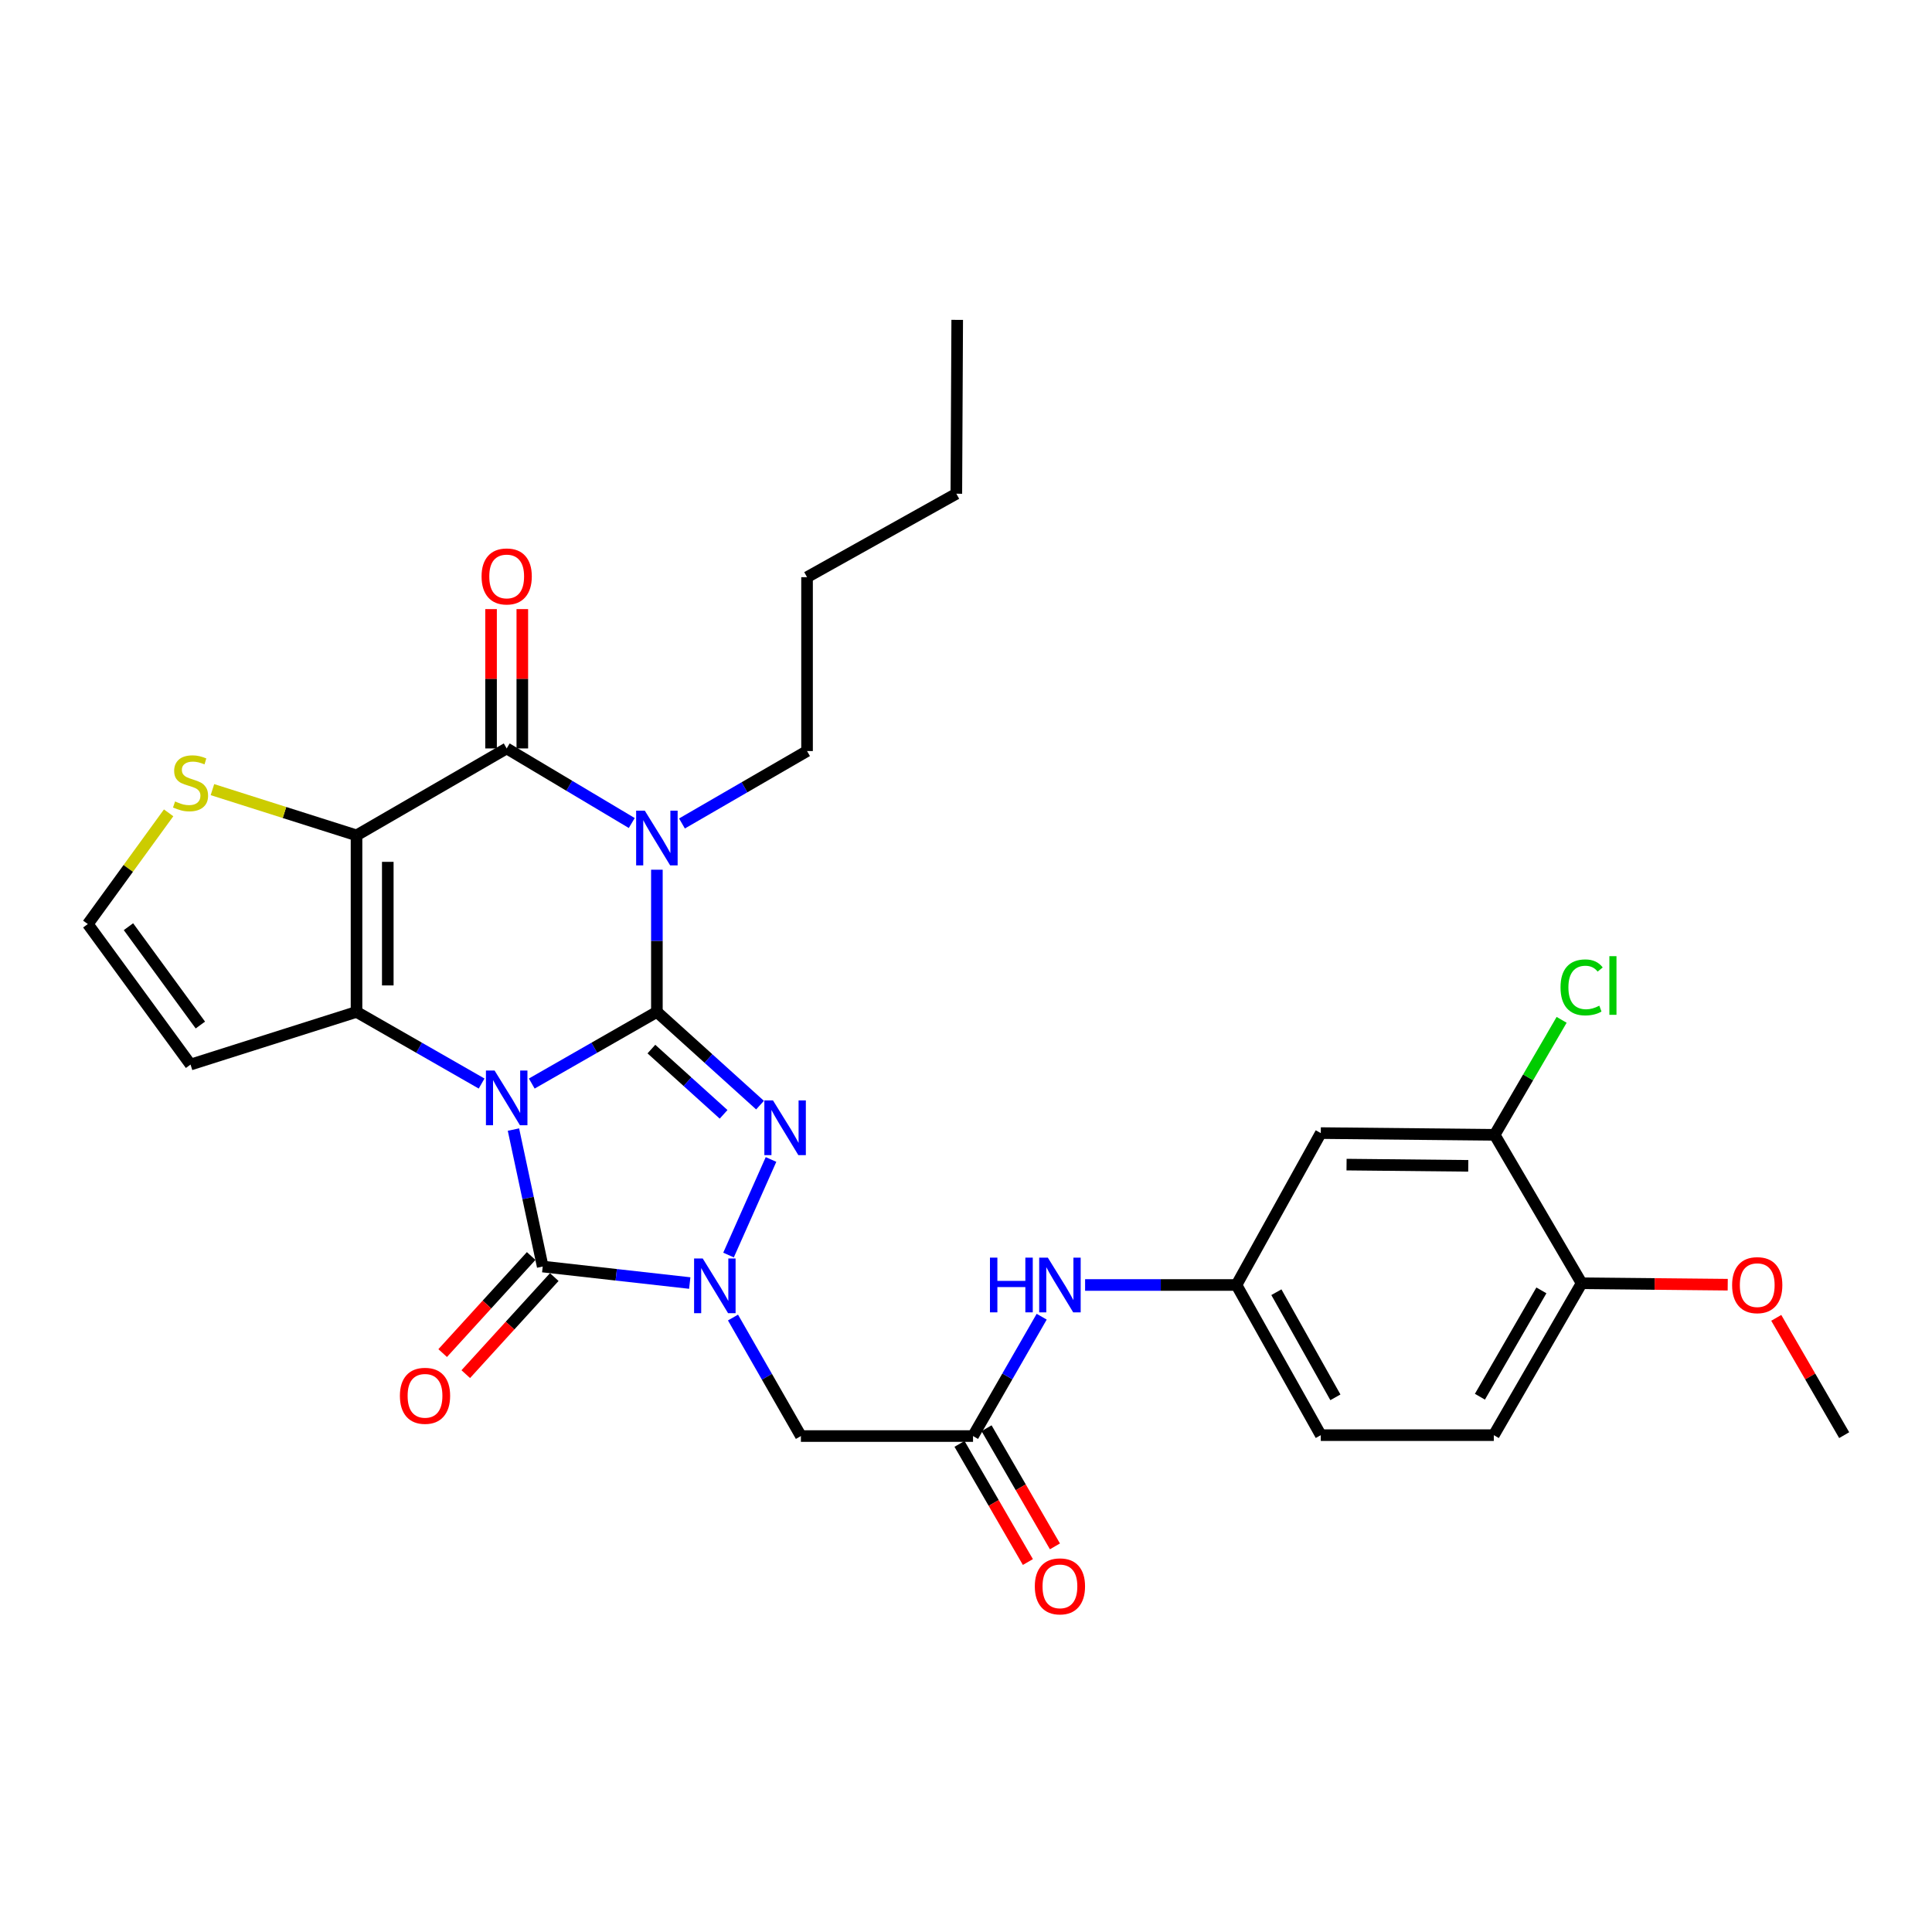 <?xml version='1.0' encoding='iso-8859-1'?>
<svg version='1.1' baseProfile='full'
              xmlns='http://www.w3.org/2000/svg'
                      xmlns:rdkit='http://www.rdkit.org/xml'
                      xmlns:xlink='http://www.w3.org/1999/xlink'
                  xml:space='preserve'
width='1000px' height='1000px' viewBox='0 0 1000 1000'>
<!-- END OF HEADER -->
<rect style='opacity:1.0;fill:#FFFFFF;stroke:none' width='1000' height='1000' x='0' y='0'> </rect>
<path class='bond-0' d='M 275.24,560.842 L 307.621,542.302' style='fill:none;fill-rule:evenodd;stroke:#0000FF;stroke-width:6px;stroke-linecap:butt;stroke-linejoin:miter;stroke-opacity:1' />
<path class='bond-0' d='M 307.621,542.302 L 340.003,523.762' style='fill:none;fill-rule:evenodd;stroke:#000000;stroke-width:6px;stroke-linecap:butt;stroke-linejoin:miter;stroke-opacity:1' />
<path class='bond-2' d='M 249.281,560.841 L 216.908,542.302' style='fill:none;fill-rule:evenodd;stroke:#0000FF;stroke-width:6px;stroke-linecap:butt;stroke-linejoin:miter;stroke-opacity:1' />
<path class='bond-2' d='M 216.908,542.302 L 184.535,523.762' style='fill:none;fill-rule:evenodd;stroke:#000000;stroke-width:6px;stroke-linecap:butt;stroke-linejoin:miter;stroke-opacity:1' />
<path class='bond-5' d='M 265.762,584.665 L 273.337,620.114' style='fill:none;fill-rule:evenodd;stroke:#0000FF;stroke-width:6px;stroke-linecap:butt;stroke-linejoin:miter;stroke-opacity:1' />
<path class='bond-5' d='M 273.337,620.114 L 280.911,655.562' style='fill:none;fill-rule:evenodd;stroke:#000000;stroke-width:6px;stroke-linecap:butt;stroke-linejoin:miter;stroke-opacity:1' />
<path class='bond-1' d='M 340.003,523.762 L 340.003,486.961' style='fill:none;fill-rule:evenodd;stroke:#000000;stroke-width:6px;stroke-linecap:butt;stroke-linejoin:miter;stroke-opacity:1' />
<path class='bond-1' d='M 340.003,486.961 L 340.003,450.161' style='fill:none;fill-rule:evenodd;stroke:#0000FF;stroke-width:6px;stroke-linecap:butt;stroke-linejoin:miter;stroke-opacity:1' />
<path class='bond-4' d='M 340.003,523.762 L 366.696,547.889' style='fill:none;fill-rule:evenodd;stroke:#000000;stroke-width:6px;stroke-linecap:butt;stroke-linejoin:miter;stroke-opacity:1' />
<path class='bond-4' d='M 366.696,547.889 L 393.389,572.015' style='fill:none;fill-rule:evenodd;stroke:#0000FF;stroke-width:6px;stroke-linecap:butt;stroke-linejoin:miter;stroke-opacity:1' />
<path class='bond-4' d='M 337.162,543.003 L 355.847,559.892' style='fill:none;fill-rule:evenodd;stroke:#000000;stroke-width:6px;stroke-linecap:butt;stroke-linejoin:miter;stroke-opacity:1' />
<path class='bond-4' d='M 355.847,559.892 L 374.532,576.78' style='fill:none;fill-rule:evenodd;stroke:#0000FF;stroke-width:6px;stroke-linecap:butt;stroke-linejoin:miter;stroke-opacity:1' />
<path class='bond-21' d='M 352.988,426.231 L 385.358,407.488' style='fill:none;fill-rule:evenodd;stroke:#0000FF;stroke-width:6px;stroke-linecap:butt;stroke-linejoin:miter;stroke-opacity:1' />
<path class='bond-21' d='M 385.358,407.488 L 417.727,388.744' style='fill:none;fill-rule:evenodd;stroke:#000000;stroke-width:6px;stroke-linecap:butt;stroke-linejoin:miter;stroke-opacity:1' />
<path class='bond-32' d='M 327,425.996 L 294.63,406.691' style='fill:none;fill-rule:evenodd;stroke:#0000FF;stroke-width:6px;stroke-linecap:butt;stroke-linejoin:miter;stroke-opacity:1' />
<path class='bond-32' d='M 294.63,406.691 L 262.26,387.387' style='fill:none;fill-rule:evenodd;stroke:#000000;stroke-width:6px;stroke-linecap:butt;stroke-linejoin:miter;stroke-opacity:1' />
<path class='bond-3' d='M 184.535,523.762 L 184.535,432.384' style='fill:none;fill-rule:evenodd;stroke:#000000;stroke-width:6px;stroke-linecap:butt;stroke-linejoin:miter;stroke-opacity:1' />
<path class='bond-3' d='M 200.715,510.056 L 200.715,446.091' style='fill:none;fill-rule:evenodd;stroke:#000000;stroke-width:6px;stroke-linecap:butt;stroke-linejoin:miter;stroke-opacity:1' />
<path class='bond-11' d='M 184.535,523.762 L 98.622,551.016' style='fill:none;fill-rule:evenodd;stroke:#000000;stroke-width:6px;stroke-linecap:butt;stroke-linejoin:miter;stroke-opacity:1' />
<path class='bond-7' d='M 184.535,432.384 L 262.26,387.387' style='fill:none;fill-rule:evenodd;stroke:#000000;stroke-width:6px;stroke-linecap:butt;stroke-linejoin:miter;stroke-opacity:1' />
<path class='bond-9' d='M 184.535,432.384 L 147.246,420.547' style='fill:none;fill-rule:evenodd;stroke:#000000;stroke-width:6px;stroke-linecap:butt;stroke-linejoin:miter;stroke-opacity:1' />
<path class='bond-9' d='M 147.246,420.547 L 109.956,408.71' style='fill:none;fill-rule:evenodd;stroke:#CCCC00;stroke-width:6px;stroke-linecap:butt;stroke-linejoin:miter;stroke-opacity:1' />
<path class='bond-30' d='M 399.076,600.142 L 377.088,649.608' style='fill:none;fill-rule:evenodd;stroke:#0000FF;stroke-width:6px;stroke-linecap:butt;stroke-linejoin:miter;stroke-opacity:1' />
<path class='bond-6' d='M 280.911,655.562 L 318.964,659.832' style='fill:none;fill-rule:evenodd;stroke:#000000;stroke-width:6px;stroke-linecap:butt;stroke-linejoin:miter;stroke-opacity:1' />
<path class='bond-6' d='M 318.964,659.832 L 357.016,664.101' style='fill:none;fill-rule:evenodd;stroke:#0000FF;stroke-width:6px;stroke-linecap:butt;stroke-linejoin:miter;stroke-opacity:1' />
<path class='bond-15' d='M 274.933,650.112 L 252.03,675.232' style='fill:none;fill-rule:evenodd;stroke:#000000;stroke-width:6px;stroke-linecap:butt;stroke-linejoin:miter;stroke-opacity:1' />
<path class='bond-15' d='M 252.03,675.232 L 229.126,700.353' style='fill:none;fill-rule:evenodd;stroke:#FF0000;stroke-width:6px;stroke-linecap:butt;stroke-linejoin:miter;stroke-opacity:1' />
<path class='bond-15' d='M 286.889,661.013 L 263.986,686.133' style='fill:none;fill-rule:evenodd;stroke:#000000;stroke-width:6px;stroke-linecap:butt;stroke-linejoin:miter;stroke-opacity:1' />
<path class='bond-15' d='M 263.986,686.133 L 241.082,711.254' style='fill:none;fill-rule:evenodd;stroke:#FF0000;stroke-width:6px;stroke-linecap:butt;stroke-linejoin:miter;stroke-opacity:1' />
<path class='bond-8' d='M 379.395,681.958 L 396.97,712.629' style='fill:none;fill-rule:evenodd;stroke:#0000FF;stroke-width:6px;stroke-linecap:butt;stroke-linejoin:miter;stroke-opacity:1' />
<path class='bond-8' d='M 396.97,712.629 L 414.545,743.3' style='fill:none;fill-rule:evenodd;stroke:#000000;stroke-width:6px;stroke-linecap:butt;stroke-linejoin:miter;stroke-opacity:1' />
<path class='bond-17' d='M 270.35,387.387 L 270.35,351.329' style='fill:none;fill-rule:evenodd;stroke:#000000;stroke-width:6px;stroke-linecap:butt;stroke-linejoin:miter;stroke-opacity:1' />
<path class='bond-17' d='M 270.35,351.329 L 270.35,315.27' style='fill:none;fill-rule:evenodd;stroke:#FF0000;stroke-width:6px;stroke-linecap:butt;stroke-linejoin:miter;stroke-opacity:1' />
<path class='bond-17' d='M 254.17,387.387 L 254.17,351.329' style='fill:none;fill-rule:evenodd;stroke:#000000;stroke-width:6px;stroke-linecap:butt;stroke-linejoin:miter;stroke-opacity:1' />
<path class='bond-17' d='M 254.17,351.329 L 254.17,315.27' style='fill:none;fill-rule:evenodd;stroke:#FF0000;stroke-width:6px;stroke-linecap:butt;stroke-linejoin:miter;stroke-opacity:1' />
<path class='bond-10' d='M 414.545,743.3 L 503.64,743.3' style='fill:none;fill-rule:evenodd;stroke:#000000;stroke-width:6px;stroke-linecap:butt;stroke-linejoin:miter;stroke-opacity:1' />
<path class='bond-31' d='M 87.281,420.722 L 66.368,449.505' style='fill:none;fill-rule:evenodd;stroke:#CCCC00;stroke-width:6px;stroke-linecap:butt;stroke-linejoin:miter;stroke-opacity:1' />
<path class='bond-31' d='M 66.368,449.505 L 45.455,478.289' style='fill:none;fill-rule:evenodd;stroke:#000000;stroke-width:6px;stroke-linecap:butt;stroke-linejoin:miter;stroke-opacity:1' />
<path class='bond-16' d='M 503.64,743.3 L 521.409,712.412' style='fill:none;fill-rule:evenodd;stroke:#000000;stroke-width:6px;stroke-linecap:butt;stroke-linejoin:miter;stroke-opacity:1' />
<path class='bond-16' d='M 521.409,712.412 L 539.177,681.524' style='fill:none;fill-rule:evenodd;stroke:#0000FF;stroke-width:6px;stroke-linecap:butt;stroke-linejoin:miter;stroke-opacity:1' />
<path class='bond-20' d='M 496.639,747.353 L 514.335,777.928' style='fill:none;fill-rule:evenodd;stroke:#000000;stroke-width:6px;stroke-linecap:butt;stroke-linejoin:miter;stroke-opacity:1' />
<path class='bond-20' d='M 514.335,777.928 L 532.031,808.503' style='fill:none;fill-rule:evenodd;stroke:#FF0000;stroke-width:6px;stroke-linecap:butt;stroke-linejoin:miter;stroke-opacity:1' />
<path class='bond-20' d='M 510.642,739.248 L 528.338,769.823' style='fill:none;fill-rule:evenodd;stroke:#000000;stroke-width:6px;stroke-linecap:butt;stroke-linejoin:miter;stroke-opacity:1' />
<path class='bond-20' d='M 528.338,769.823 L 546.034,800.399' style='fill:none;fill-rule:evenodd;stroke:#FF0000;stroke-width:6px;stroke-linecap:butt;stroke-linejoin:miter;stroke-opacity:1' />
<path class='bond-13' d='M 98.622,551.016 L 45.455,478.289' style='fill:none;fill-rule:evenodd;stroke:#000000;stroke-width:6px;stroke-linecap:butt;stroke-linejoin:miter;stroke-opacity:1' />
<path class='bond-13' d='M 103.708,530.558 L 66.491,479.649' style='fill:none;fill-rule:evenodd;stroke:#000000;stroke-width:6px;stroke-linecap:butt;stroke-linejoin:miter;stroke-opacity:1' />
<path class='bond-12' d='M 773.632,587.393 L 683.637,586.485' style='fill:none;fill-rule:evenodd;stroke:#000000;stroke-width:6px;stroke-linecap:butt;stroke-linejoin:miter;stroke-opacity:1' />
<path class='bond-12' d='M 759.969,603.435 L 696.973,602.8' style='fill:none;fill-rule:evenodd;stroke:#000000;stroke-width:6px;stroke-linecap:butt;stroke-linejoin:miter;stroke-opacity:1' />
<path class='bond-23' d='M 773.632,587.393 L 790.963,557.63' style='fill:none;fill-rule:evenodd;stroke:#000000;stroke-width:6px;stroke-linecap:butt;stroke-linejoin:miter;stroke-opacity:1' />
<path class='bond-23' d='M 790.963,557.63 L 808.295,527.867' style='fill:none;fill-rule:evenodd;stroke:#00CC00;stroke-width:6px;stroke-linecap:butt;stroke-linejoin:miter;stroke-opacity:1' />
<path class='bond-33' d='M 773.632,587.393 L 818.647,664.201' style='fill:none;fill-rule:evenodd;stroke:#000000;stroke-width:6px;stroke-linecap:butt;stroke-linejoin:miter;stroke-opacity:1' />
<path class='bond-14' d='M 683.637,586.485 L 639.998,665.108' style='fill:none;fill-rule:evenodd;stroke:#000000;stroke-width:6px;stroke-linecap:butt;stroke-linejoin:miter;stroke-opacity:1' />
<path class='bond-18' d='M 561.644,665.108 L 600.821,665.108' style='fill:none;fill-rule:evenodd;stroke:#0000FF;stroke-width:6px;stroke-linecap:butt;stroke-linejoin:miter;stroke-opacity:1' />
<path class='bond-18' d='M 600.821,665.108 L 639.998,665.108' style='fill:none;fill-rule:evenodd;stroke:#000000;stroke-width:6px;stroke-linecap:butt;stroke-linejoin:miter;stroke-opacity:1' />
<path class='bond-24' d='M 639.998,665.108 L 683.637,742.833' style='fill:none;fill-rule:evenodd;stroke:#000000;stroke-width:6px;stroke-linecap:butt;stroke-linejoin:miter;stroke-opacity:1' />
<path class='bond-24' d='M 660.652,668.846 L 691.199,723.253' style='fill:none;fill-rule:evenodd;stroke:#000000;stroke-width:6px;stroke-linecap:butt;stroke-linejoin:miter;stroke-opacity:1' />
<path class='bond-19' d='M 818.647,664.201 L 773.191,742.833' style='fill:none;fill-rule:evenodd;stroke:#000000;stroke-width:6px;stroke-linecap:butt;stroke-linejoin:miter;stroke-opacity:1' />
<path class='bond-19' d='M 797.821,667.898 L 766.002,722.941' style='fill:none;fill-rule:evenodd;stroke:#000000;stroke-width:6px;stroke-linecap:butt;stroke-linejoin:miter;stroke-opacity:1' />
<path class='bond-25' d='M 818.647,664.201 L 856.457,664.578' style='fill:none;fill-rule:evenodd;stroke:#000000;stroke-width:6px;stroke-linecap:butt;stroke-linejoin:miter;stroke-opacity:1' />
<path class='bond-25' d='M 856.457,664.578 L 894.267,664.956' style='fill:none;fill-rule:evenodd;stroke:#FF0000;stroke-width:6px;stroke-linecap:butt;stroke-linejoin:miter;stroke-opacity:1' />
<path class='bond-27' d='M 417.727,388.744 L 417.727,298.75' style='fill:none;fill-rule:evenodd;stroke:#000000;stroke-width:6px;stroke-linecap:butt;stroke-linejoin:miter;stroke-opacity:1' />
<path class='bond-22' d='M 773.191,742.833 L 683.637,742.833' style='fill:none;fill-rule:evenodd;stroke:#000000;stroke-width:6px;stroke-linecap:butt;stroke-linejoin:miter;stroke-opacity:1' />
<path class='bond-26' d='M 919.386,682.114 L 936.966,712.473' style='fill:none;fill-rule:evenodd;stroke:#FF0000;stroke-width:6px;stroke-linecap:butt;stroke-linejoin:miter;stroke-opacity:1' />
<path class='bond-26' d='M 936.966,712.473 L 954.545,742.833' style='fill:none;fill-rule:evenodd;stroke:#000000;stroke-width:6px;stroke-linecap:butt;stroke-linejoin:miter;stroke-opacity:1' />
<path class='bond-28' d='M 417.727,298.75 L 495.002,255.551' style='fill:none;fill-rule:evenodd;stroke:#000000;stroke-width:6px;stroke-linecap:butt;stroke-linejoin:miter;stroke-opacity:1' />
<path class='bond-29' d='M 495.002,255.551 L 495.452,165.566' style='fill:none;fill-rule:evenodd;stroke:#000000;stroke-width:6px;stroke-linecap:butt;stroke-linejoin:miter;stroke-opacity:1' />
<path  class='atom-0' d='M 256 554.114
L 265.28 569.114
Q 266.2 570.594, 267.68 573.274
Q 269.16 575.954, 269.24 576.114
L 269.24 554.114
L 273 554.114
L 273 582.434
L 269.12 582.434
L 259.16 566.034
Q 258 564.114, 256.76 561.914
Q 255.56 559.714, 255.2 559.034
L 255.2 582.434
L 251.52 582.434
L 251.52 554.114
L 256 554.114
' fill='#0000FF'/>
<path  class='atom-2' d='M 333.743 419.59
L 343.023 434.59
Q 343.943 436.07, 345.423 438.75
Q 346.903 441.43, 346.983 441.59
L 346.983 419.59
L 350.743 419.59
L 350.743 447.91
L 346.863 447.91
L 336.903 431.51
Q 335.743 429.59, 334.503 427.39
Q 333.303 425.19, 332.943 424.51
L 332.943 447.91
L 329.263 447.91
L 329.263 419.59
L 333.743 419.59
' fill='#0000FF'/>
<path  class='atom-5' d='M 400.106 569.583
L 409.386 584.583
Q 410.306 586.063, 411.786 588.743
Q 413.266 591.423, 413.346 591.583
L 413.346 569.583
L 417.106 569.583
L 417.106 597.903
L 413.226 597.903
L 403.266 581.503
Q 402.106 579.583, 400.866 577.383
Q 399.666 575.183, 399.306 574.503
L 399.306 597.903
L 395.626 597.903
L 395.626 569.583
L 400.106 569.583
' fill='#0000FF'/>
<path  class='atom-7' d='M 363.738 651.398
L 373.018 666.398
Q 373.938 667.878, 375.418 670.558
Q 376.898 673.238, 376.978 673.398
L 376.978 651.398
L 380.738 651.398
L 380.738 679.718
L 376.858 679.718
L 366.898 663.318
Q 365.738 661.398, 364.498 659.198
Q 363.298 656.998, 362.938 656.318
L 362.938 679.718
L 359.258 679.718
L 359.258 651.398
L 363.738 651.398
' fill='#0000FF'/>
<path  class='atom-10' d='M 90.622 414.833
Q 90.942 414.953, 92.262 415.513
Q 93.582 416.073, 95.022 416.433
Q 96.502 416.753, 97.942 416.753
Q 100.622 416.753, 102.182 415.473
Q 103.742 414.153, 103.742 411.873
Q 103.742 410.313, 102.942 409.353
Q 102.182 408.393, 100.982 407.873
Q 99.782 407.353, 97.782 406.753
Q 95.262 405.993, 93.742 405.273
Q 92.262 404.553, 91.182 403.033
Q 90.142 401.513, 90.142 398.953
Q 90.142 395.393, 92.542 393.193
Q 94.982 390.993, 99.782 390.993
Q 103.062 390.993, 106.782 392.553
L 105.862 395.633
Q 102.462 394.233, 99.902 394.233
Q 97.142 394.233, 95.622 395.393
Q 94.102 396.513, 94.142 398.473
Q 94.142 399.993, 94.902 400.913
Q 95.702 401.833, 96.822 402.353
Q 97.982 402.873, 99.902 403.473
Q 102.462 404.273, 103.982 405.073
Q 105.502 405.873, 106.582 407.513
Q 107.702 409.113, 107.702 411.873
Q 107.702 415.793, 105.062 417.913
Q 102.462 419.993, 98.102 419.993
Q 95.582 419.993, 93.662 419.433
Q 91.782 418.913, 89.542 417.993
L 90.622 414.833
' fill='#CCCC00'/>
<path  class='atom-16' d='M 206.987 722.464
Q 206.987 715.664, 210.347 711.864
Q 213.707 708.064, 219.987 708.064
Q 226.267 708.064, 229.627 711.864
Q 232.987 715.664, 232.987 722.464
Q 232.987 729.344, 229.587 733.264
Q 226.187 737.144, 219.987 737.144
Q 213.747 737.144, 210.347 733.264
Q 206.987 729.384, 206.987 722.464
M 219.987 733.944
Q 224.307 733.944, 226.627 731.064
Q 228.987 728.144, 228.987 722.464
Q 228.987 716.904, 226.627 714.104
Q 224.307 711.264, 219.987 711.264
Q 215.667 711.264, 213.307 714.064
Q 210.987 716.864, 210.987 722.464
Q 210.987 728.184, 213.307 731.064
Q 215.667 733.944, 219.987 733.944
' fill='#FF0000'/>
<path  class='atom-17' d='M 512.399 650.948
L 516.239 650.948
L 516.239 662.988
L 530.719 662.988
L 530.719 650.948
L 534.559 650.948
L 534.559 679.268
L 530.719 679.268
L 530.719 666.188
L 516.239 666.188
L 516.239 679.268
L 512.399 679.268
L 512.399 650.948
' fill='#0000FF'/>
<path  class='atom-17' d='M 542.359 650.948
L 551.639 665.948
Q 552.559 667.428, 554.039 670.108
Q 555.519 672.788, 555.599 672.948
L 555.599 650.948
L 559.359 650.948
L 559.359 679.268
L 555.479 679.268
L 545.519 662.868
Q 544.359 660.948, 543.119 658.748
Q 541.919 656.548, 541.559 655.868
L 541.559 679.268
L 537.879 679.268
L 537.879 650.948
L 542.359 650.948
' fill='#0000FF'/>
<path  class='atom-18' d='M 249.26 298.363
Q 249.26 291.563, 252.62 287.763
Q 255.98 283.963, 262.26 283.963
Q 268.54 283.963, 271.9 287.763
Q 275.26 291.563, 275.26 298.363
Q 275.26 305.243, 271.86 309.163
Q 268.46 313.043, 262.26 313.043
Q 256.02 313.043, 252.62 309.163
Q 249.26 305.283, 249.26 298.363
M 262.26 309.843
Q 266.58 309.843, 268.9 306.963
Q 271.26 304.043, 271.26 298.363
Q 271.26 292.803, 268.9 290.003
Q 266.58 287.163, 262.26 287.163
Q 257.94 287.163, 255.58 289.963
Q 253.26 292.763, 253.26 298.363
Q 253.26 304.083, 255.58 306.963
Q 257.94 309.843, 262.26 309.843
' fill='#FF0000'/>
<path  class='atom-21' d='M 535.619 821.096
Q 535.619 814.296, 538.979 810.496
Q 542.339 806.696, 548.619 806.696
Q 554.899 806.696, 558.259 810.496
Q 561.619 814.296, 561.619 821.096
Q 561.619 827.976, 558.219 831.896
Q 554.819 835.776, 548.619 835.776
Q 542.379 835.776, 538.979 831.896
Q 535.619 828.016, 535.619 821.096
M 548.619 832.576
Q 552.939 832.576, 555.259 829.696
Q 557.619 826.776, 557.619 821.096
Q 557.619 815.536, 555.259 812.736
Q 552.939 809.896, 548.619 809.896
Q 544.299 809.896, 541.939 812.696
Q 539.619 815.496, 539.619 821.096
Q 539.619 826.816, 541.939 829.696
Q 544.299 832.576, 548.619 832.576
' fill='#FF0000'/>
<path  class='atom-24' d='M 807.727 511.071
Q 807.727 504.031, 811.007 500.351
Q 814.327 496.631, 820.607 496.631
Q 826.447 496.631, 829.567 500.751
L 826.927 502.911
Q 824.647 499.911, 820.607 499.911
Q 816.327 499.911, 814.047 502.791
Q 811.807 505.631, 811.807 511.071
Q 811.807 516.671, 814.127 519.551
Q 816.487 522.431, 821.047 522.431
Q 824.167 522.431, 827.807 520.551
L 828.927 523.551
Q 827.447 524.511, 825.207 525.071
Q 822.967 525.631, 820.487 525.631
Q 814.327 525.631, 811.007 521.871
Q 807.727 518.111, 807.727 511.071
' fill='#00CC00'/>
<path  class='atom-24' d='M 833.007 494.911
L 836.687 494.911
L 836.687 525.271
L 833.007 525.271
L 833.007 494.911
' fill='#00CC00'/>
<path  class='atom-26' d='M 896.539 665.188
Q 896.539 658.388, 899.899 654.588
Q 903.259 650.788, 909.539 650.788
Q 915.819 650.788, 919.179 654.588
Q 922.539 658.388, 922.539 665.188
Q 922.539 672.068, 919.139 675.988
Q 915.739 679.868, 909.539 679.868
Q 903.299 679.868, 899.899 675.988
Q 896.539 672.108, 896.539 665.188
M 909.539 676.668
Q 913.859 676.668, 916.179 673.788
Q 918.539 670.868, 918.539 665.188
Q 918.539 659.628, 916.179 656.828
Q 913.859 653.988, 909.539 653.988
Q 905.219 653.988, 902.859 656.788
Q 900.539 659.588, 900.539 665.188
Q 900.539 670.908, 902.859 673.788
Q 905.219 676.668, 909.539 676.668
' fill='#FF0000'/>
</svg>
